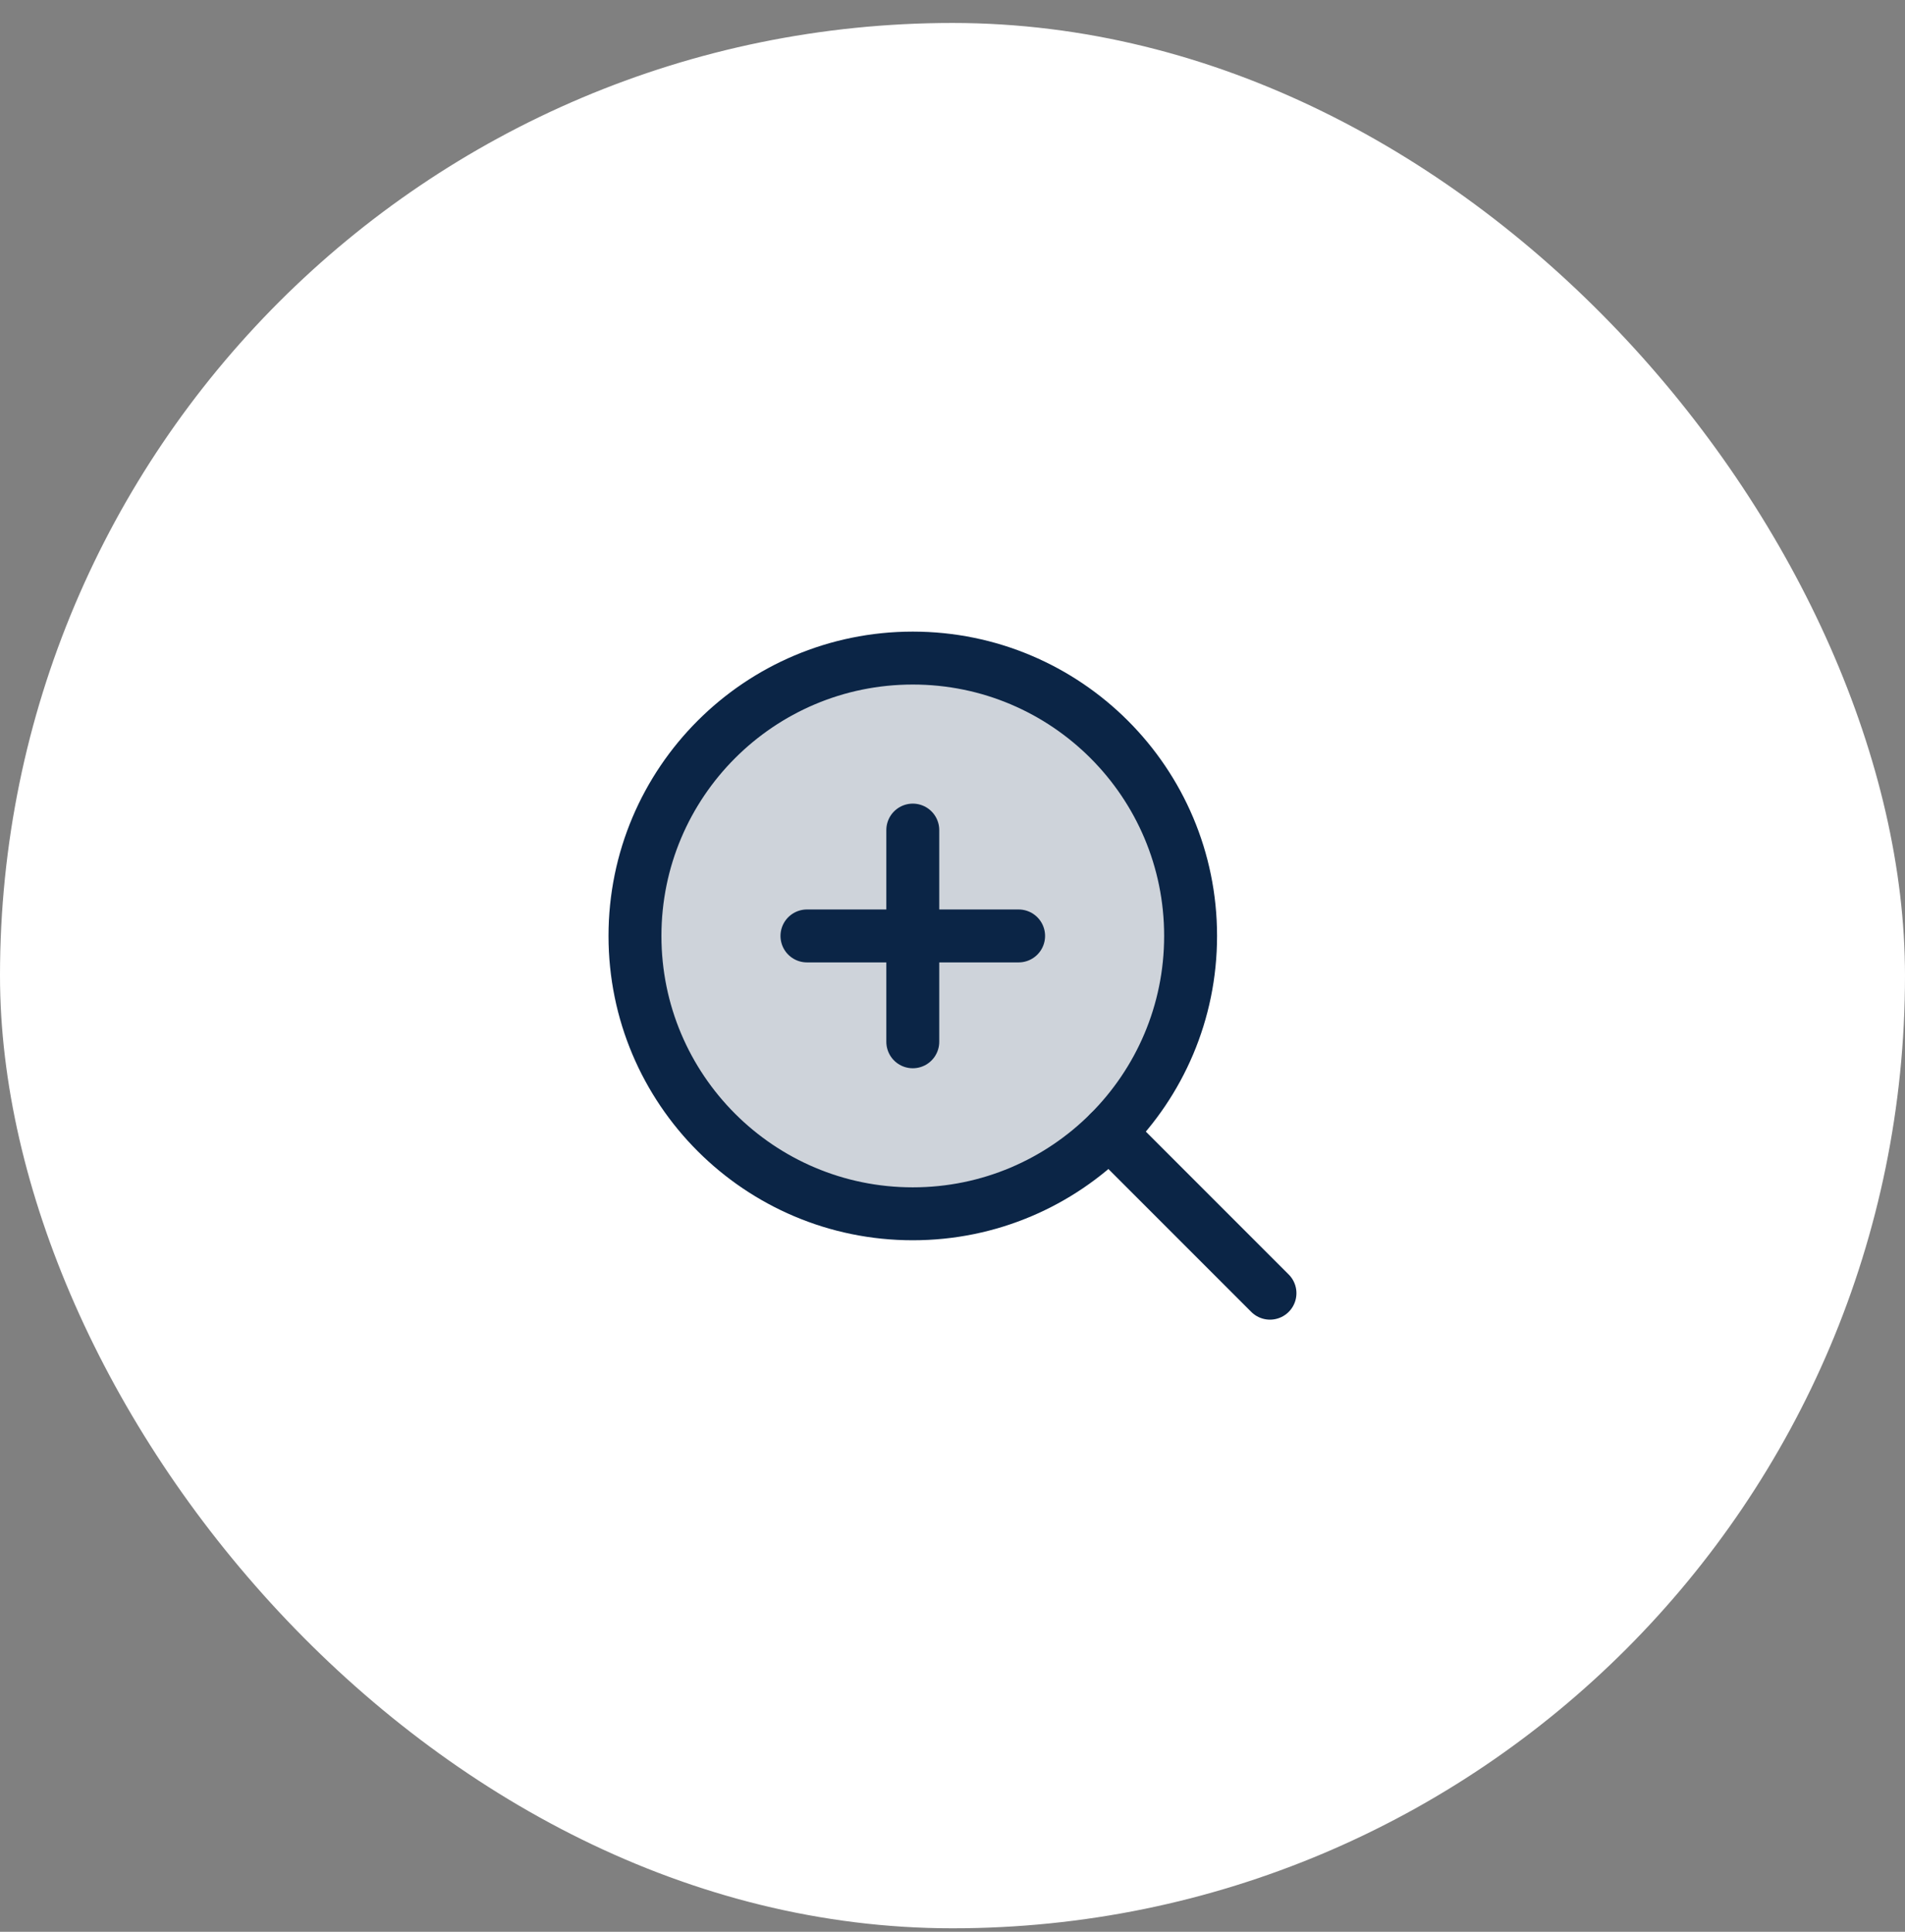 <svg xmlns="http://www.w3.org/2000/svg" width="72" height="73" viewBox="0 0 72 73" fill="none"><rect x="0" y="0" width="72" height="73" fill="#808080" stroke="none"/><rect y="0.868" width="72" height="72" rx="36" fill="white"></rect><g clip-path="url(#clip0_4277_3264)"><path opacity="0.2" d="M34.499 45.868C40.298 45.868 44.999 41.167 44.999 35.368C44.999 29.569 40.298 24.868 34.499 24.868C28.7 24.868 23.999 29.569 23.999 35.368C23.999 41.167 28.7 45.868 34.499 45.868Z" fill="#0B2546"></path><path d="M30.499 35.368H38.499" stroke="#0B2546" stroke-width="2" stroke-linecap="round" stroke-linejoin="round"></path><path d="M34.499 31.368V39.368" stroke="#0B2546" stroke-width="2" stroke-linecap="round" stroke-linejoin="round"></path><path d="M34.499 45.868C40.298 45.868 44.999 41.167 44.999 35.368C44.999 29.569 40.298 24.868 34.499 24.868C28.7 24.868 23.999 29.569 23.999 35.368C23.999 41.167 28.7 45.868 34.499 45.868Z" stroke="#0B2546" stroke-width="2" stroke-linecap="round" stroke-linejoin="round"></path><path d="M41.924 42.793L47.999 48.868" stroke="#0B2546" stroke-width="2" stroke-linecap="round" stroke-linejoin="round"></path></g><defs><clipPath id="clip0_4277_3264"><rect width="32" height="32" fill="white" transform="translate(20 20.868)"></rect></clipPath></defs></svg>